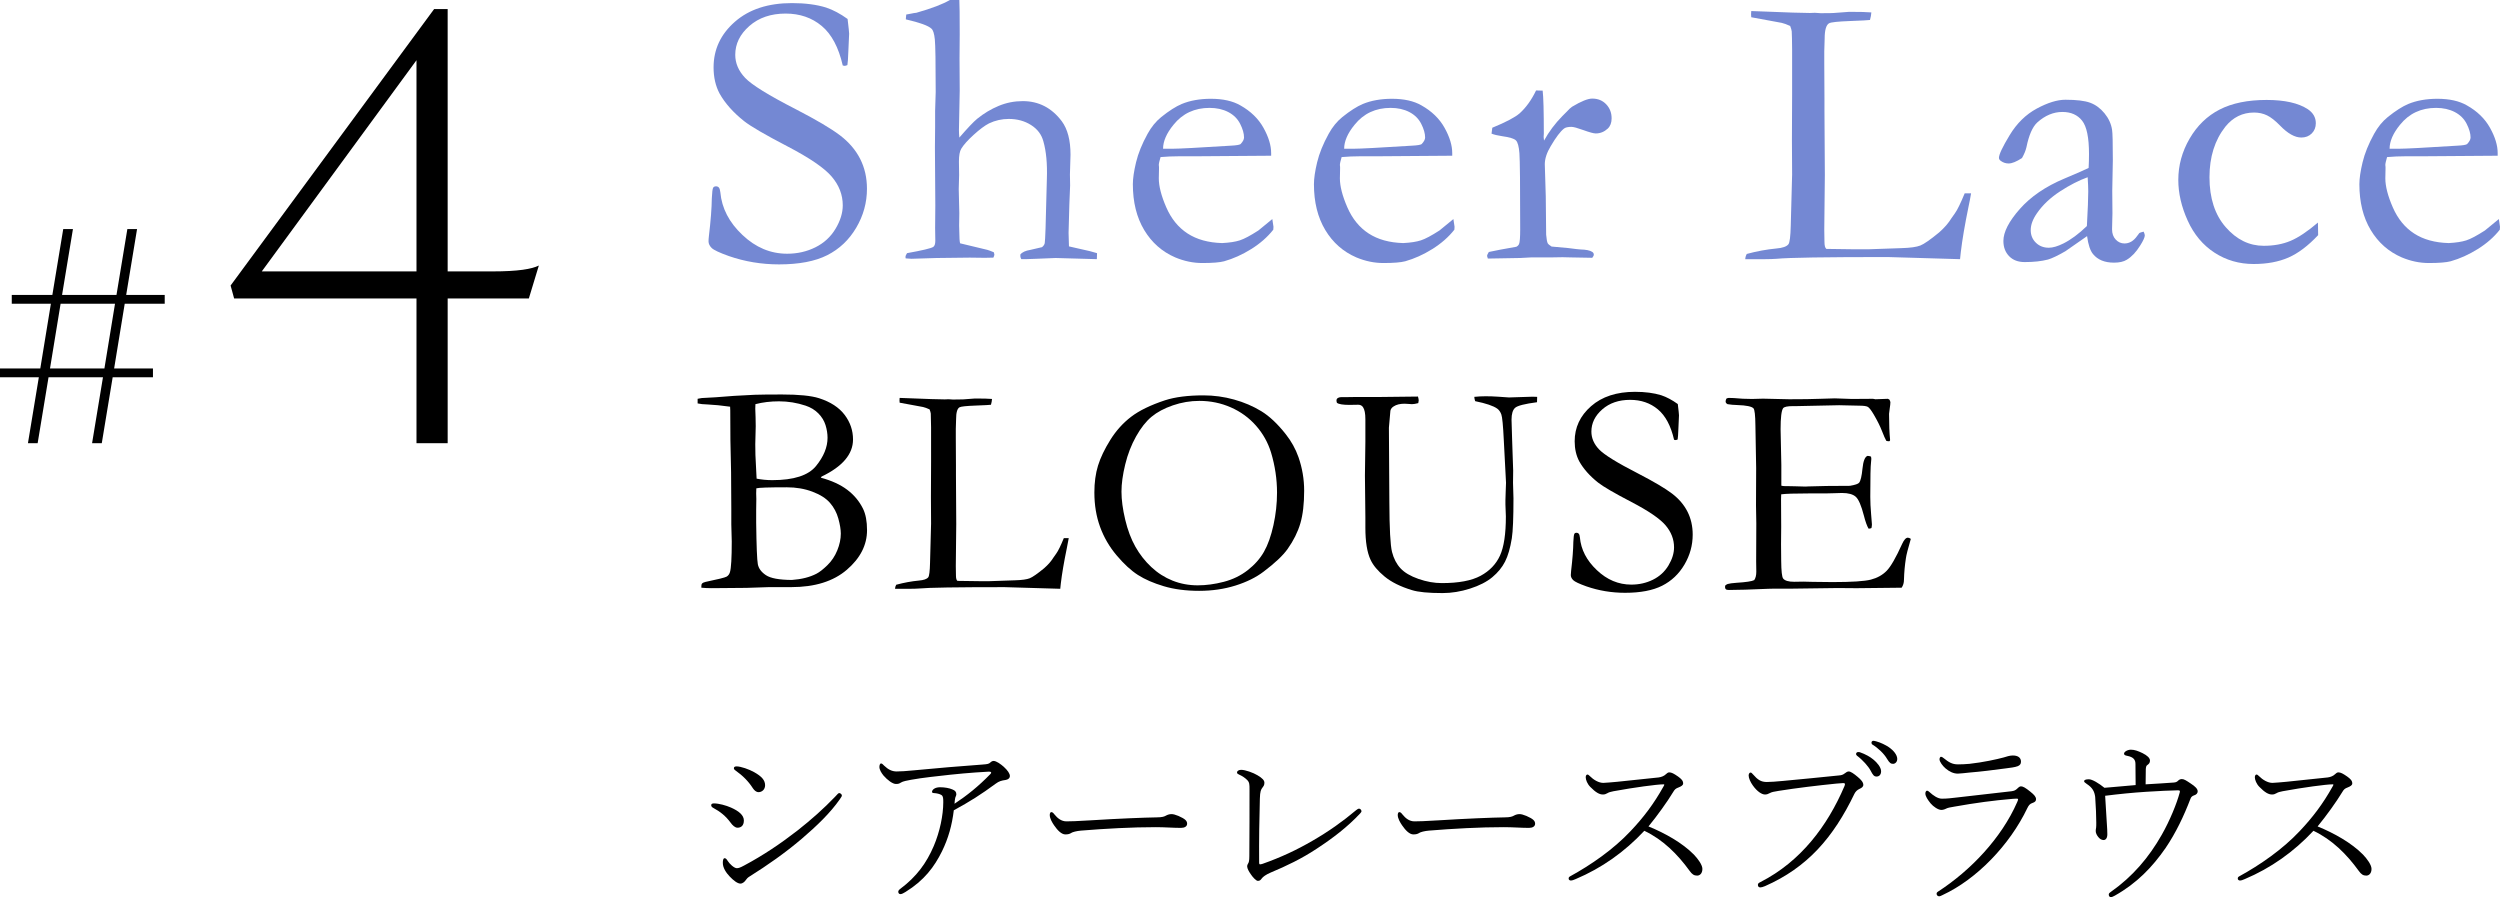 <?xml version="1.0" encoding="UTF-8"?><svg id="_イヤー_2" xmlns="http://www.w3.org/2000/svg" viewBox="0 0 454.718 163.191"><defs><style>.cls-1{fill:#7488d3;}</style></defs><g id="_ザイン"><g><g><path d="M18.724,68.624H8.827l-1.979,11.983h-1.765l1.979-11.983H0v-1.605H7.329l1.926-11.77H2.14v-1.605h7.383l1.979-11.983h1.766l-1.979,11.983h9.897l1.979-11.983h1.765l-1.979,11.983h7.008v1.605h-7.275l-1.926,11.77h7.062v1.605h-7.329l-1.979,11.983h-1.765l1.979-11.983Zm.268-1.605l1.926-11.77H11.021l-1.926,11.77h9.897Z"/><path d="M75.754,54.287H42.585l-.642-2.354L78.963,1.646h2.461V49.365h8.132c4.708,0,7.169-.428,8.453-1.07l-1.819,5.992h-14.765v26.321h-5.671v-26.321Zm0-4.921V10.954l-28.14,38.411h28.14Z"/></g><g><g><path class="cls-1" d="M154.165,3.453c.188,1.55,.282,2.443,.282,2.677l-.141,3.136c-.047,1.338-.106,2.196-.176,2.572-.211,.094-.387,.141-.528,.141l-.317-.07c-.752-3.288-2.026-5.684-3.823-7.187-1.797-1.502-3.987-2.254-6.57-2.254-2.677,0-4.874,.752-6.588,2.254-1.715,1.503-2.572,3.253-2.572,5.25,0,1.527,.599,2.924,1.797,4.192,1.198,1.268,4.263,3.166,9.195,5.692,3.758,1.942,6.447,3.531,8.068,4.765,1.621,1.234,2.841,2.663,3.664,4.285,.822,1.622,1.233,3.432,1.233,5.43,0,2.516-.652,4.879-1.955,7.088-1.303,2.21-3.06,3.874-5.267,4.99-2.208,1.117-5.132,1.675-8.772,1.675-3.171,0-6.212-.505-9.124-1.515-1.715-.611-2.76-1.104-3.135-1.48-.376-.375-.564-.775-.564-1.198,0-.258,.023-.587,.071-.986,.329-2.771,.505-5.049,.528-6.834,.047-1.104,.129-1.75,.247-1.938,.094-.164,.27-.247,.529-.247,.211,0,.381,.076,.511,.229,.129,.153,.217,.44,.264,.863,.258,2.889,1.597,5.473,4.016,7.75,2.396,2.278,5.108,3.417,8.138,3.417,1.855,0,3.564-.388,5.126-1.163,1.562-.775,2.783-1.896,3.664-3.365,.881-1.467,1.321-2.894,1.321-4.28,0-1.902-.669-3.64-2.008-5.214-1.339-1.573-4.028-3.411-8.068-5.513-4.04-2.102-6.67-3.634-7.891-4.598-1.973-1.573-3.452-3.241-4.439-5.002-.728-1.362-1.092-2.947-1.092-4.756,0-3.264,1.291-6.03,3.875-8.296,2.583-2.266,6.047-3.399,10.393-3.399,2.396,0,4.462,.27,6.2,.81,1.268,.423,2.572,1.116,3.91,2.079Z"/><path class="cls-1" d="M164.978,46.045c2.748-.493,4.333-.868,4.756-1.126,.258-.164,.387-.54,.387-1.127l-.035-2.323,.035-4.119-.07-10.49,.035-3.907v-2.781l.106-3.415c0-5.351-.053-8.547-.158-9.592-.106-1.044-.312-1.695-.617-1.954-.563-.54-2.114-1.103-4.65-1.689v-.176c0-.164,.023-.399,.07-.705,.329-.046,.646-.105,.951-.176,.305-.071,.599-.117,.881-.141,2.795-.798,4.826-1.573,6.095-2.325h1.726c.047,.659,.07,2.738,.07,6.239l-.035,4.476,.035,5.78-.141,7.121c0,.422,.023,.893,.071,1.41,1.482-1.718,2.564-2.859,3.247-3.424,1.223-.988,2.529-1.771,3.917-2.347,1.388-.577,2.847-.865,4.377-.865,2.894,0,5.258,1.22,7.093,3.659,1.059,1.431,1.588,3.459,1.588,6.086l-.106,3.589,.035,2.005-.141,3.483c-.094,2.886-.141,4.598-.141,5.138,0,.61,.023,1.431,.07,2.462l2.008,.458c1.339,.282,2.372,.54,3.1,.774l-.035,1.092-7.504-.211c-.423,0-1.574,.047-3.453,.141-1.151,.046-1.82,.07-2.008,.07h-.775c-.118-.211-.176-.388-.176-.528v-.317c.329-.422,.939-.704,1.832-.845l2.114-.493c.282-.234,.446-.48,.493-.739,.094-.61,.199-3.635,.317-9.076l.07-2.603c.094-2.744-.118-5.019-.636-6.825-.33-1.243-1.077-2.233-2.242-2.972-1.165-.739-2.513-1.108-4.043-1.108-1.271,0-2.471,.27-3.601,.81-.777,.398-1.707,1.09-2.79,2.076s-1.836,1.829-2.26,2.533c-.282,.468-.423,1.241-.423,2.317l.035,2.457-.07,2.563c0,.211,.035,1.673,.106,4.388l-.035,2.247,.071,2.458c.023,.351,.058,.609,.106,.772l4.967,1.194c.258,.073,.646,.217,1.163,.434l.106,.397c0,.121-.059,.313-.176,.578-.681,.023-1.198,.035-1.55,.035l-2.748-.035-6.06,.07-4.544,.141c-.235-.024-.587-.047-1.057-.071l-.035-.247c0-.188,.094-.423,.282-.705Z"/><path class="cls-1" d="M231.206,28.325l-14.127,.103-2.677-.003c-1.08,0-2.184,.049-3.312,.146-.211,.705-.317,1.186-.317,1.444l.035,.353v.352l-.035,1.726c0,1.433,.452,3.188,1.356,5.267,.904,2.079,2.196,3.664,3.875,4.756,1.679,1.092,3.775,1.673,6.289,1.744,1.339-.07,2.407-.234,3.206-.493,.798-.258,1.926-.857,3.382-1.796l2.536-2.079,.211,1.409c0,.165-.012,.341-.035,.528-1.057,1.339-2.396,2.514-4.016,3.523-1.621,1.01-3.265,1.75-4.932,2.22-.799,.211-2.114,.317-3.946,.317-1.668,0-3.312-.341-4.932-1.021-2.396-1.033-4.28-2.695-5.654-4.985-1.374-2.29-2.061-5.067-2.061-8.332,0-1.033,.194-2.36,.581-3.981,.388-1.621,1.086-3.347,2.096-5.179,.681-1.245,1.515-2.266,2.501-3.065,1.409-1.127,2.642-1.914,3.699-2.36,1.526-.634,3.3-.951,5.32-.951,2.184,0,3.969,.399,5.355,1.198,1.879,1.057,3.282,2.419,4.21,4.086,.927,1.668,1.392,3.194,1.392,4.58v.493Zm-19.658-1.269h1.656c1.198,0,4.768-.188,10.71-.563,.939-.047,1.515-.141,1.726-.282,.423-.446,.634-.846,.634-1.198,0-.728-.235-1.556-.705-2.484-.47-.927-1.192-1.644-2.167-2.149-.975-.505-2.108-.757-3.4-.757-2.725,0-4.909,1.021-6.553,3.065-1.268,1.55-1.902,3.006-1.902,4.368Z"/><path class="cls-1" d="M264.143,28.325l-14.127,.103-2.677-.003c-1.08,0-2.184,.049-3.312,.146-.211,.705-.317,1.186-.317,1.444l.035,.353v.352l-.035,1.726c0,1.433,.452,3.188,1.356,5.267,.904,2.079,2.196,3.664,3.875,4.756,1.679,1.092,3.775,1.673,6.289,1.744,1.339-.07,2.407-.234,3.206-.493,.798-.258,1.926-.857,3.382-1.796l2.536-2.079,.211,1.409c0,.165-.012,.341-.035,.528-1.057,1.339-2.396,2.514-4.016,3.523-1.621,1.01-3.265,1.75-4.932,2.22-.799,.211-2.114,.317-3.946,.317-1.668,0-3.312-.341-4.932-1.021-2.396-1.033-4.28-2.695-5.654-4.985-1.374-2.29-2.061-5.067-2.061-8.332,0-1.033,.194-2.36,.581-3.981,.388-1.621,1.086-3.347,2.096-5.179,.681-1.245,1.515-2.266,2.501-3.065,1.409-1.127,2.642-1.914,3.699-2.36,1.526-.634,3.3-.951,5.32-.951,2.184,0,3.969,.399,5.355,1.198,1.879,1.057,3.282,2.419,4.21,4.086,.927,1.668,1.392,3.194,1.392,4.58v.493Zm-19.658-1.269h1.656c1.198,0,4.768-.188,10.71-.563,.939-.047,1.515-.141,1.726-.282,.423-.446,.634-.846,.634-1.198,0-.728-.235-1.556-.705-2.484-.47-.927-1.192-1.644-2.167-2.149-.975-.505-2.108-.757-3.4-.757-2.725,0-4.909,1.021-6.553,3.065-1.268,1.55-1.902,3.006-1.902,4.368Z"/><path class="cls-1" d="M270.622,47.031l-.141-.458c0-.164,.106-.411,.317-.74l2.078-.422,2.924-.527c.235-.117,.399-.281,.493-.493,.141-.305,.211-1.208,.211-2.708,0-7.972-.047-12.574-.141-13.804-.094-1.231-.305-2.011-.634-2.339-.329-.328-1.175-.586-2.537-.774-.799-.118-1.433-.27-1.902-.458l.141-1.075c2.466-1.012,4.122-1.884,4.967-2.614,1.174-1.06,2.172-2.449,2.995-4.168l1.198,.035c.141,1.175,.211,3.782,.211,7.821l-.035,.599c0,.141,.023,.365,.07,.669,.892-1.621,2.008-3.112,3.347-4.474l.81-.81c.329-.375,.646-.669,.951-.881,1.644-.986,2.865-1.479,3.664-1.479,1.033,0,1.879,.347,2.537,1.039,.657,.693,.986,1.544,.986,2.554,0,.799-.235,1.421-.705,1.867-.634,.587-1.362,.881-2.184,.881-.376,0-1.116-.2-2.219-.599-1.104-.399-1.832-.599-2.184-.599-.658,0-1.116,.106-1.374,.317-.658,.517-1.457,1.574-2.396,3.17-.728,1.198-1.092,2.302-1.092,3.312l.176,5.826,.071,6.991c.07,.801,.164,1.318,.282,1.554,.094,.165,.329,.365,.705,.6,2.537,.212,4.039,.365,4.509,.459,.329,.023,.575,.047,.74,.07,1.01,.024,1.714,.165,2.114,.424,.211,.118,.317,.294,.317,.528,0,.141-.094,.33-.282,.564l-3.91-.07-1.48-.036-2.149,.036h-3.594l-1.938,.105-5.919,.105Z"/><path class="cls-1" d="M317.437,47.137c.023-.353,.117-.669,.282-.951,1.832-.493,3.616-.822,5.355-.987,1.151-.094,1.89-.353,2.219-.776,.235-.305,.375-1.434,.423-3.385l.247-9.308-.035-6.312,.035-8.25v-2.186c.023-4.959-0-8.05-.071-9.273-.024-.235-.118-.564-.283-.987-.614-.282-1.127-.47-1.54-.564s-2.26-.435-5.539-1.022c-.024-.258-.035-.446-.035-.564,0-.141,.012-.329,.035-.563,.447,0,1.176,.027,2.188,.08l5.363,.202,3.106,.07,.917-.035c.118,0,.459,.024,1.023,.07,1.388,0,2.188-.011,2.399-.035l2.823-.211c1.905,0,3.246,.036,4.022,.106-.024,.423-.106,.881-.247,1.374-.259,.047-1.479,.112-3.664,.193-2.184,.083-3.441,.218-3.77,.405-.541,.306-.81,1.245-.81,2.818,0,.376-.024,1.14-.07,2.29v2.114l.035,6.518v2.219l.071,11.661-.106,9.935,.035,2.184c0,.705,.117,1.14,.352,1.304,.587,.023,2.313,.047,5.179,.07h2.396l6.095-.211c1.597-.046,2.736-.205,3.417-.476,.681-.27,1.82-1.062,3.417-2.378,.963-.845,1.714-1.714,2.255-2.607,.117-.188,.317-.47,.599-.845,.446-.611,1.045-1.832,1.797-3.664h1.163c-.141,.846-.294,1.644-.458,2.396-.681,3.312-1.151,6.072-1.409,8.279-.047,.47-.094,.905-.141,1.304l-13.176-.388c-11.321,0-18.038,.106-20.151,.317-.658,.046-1.351,.07-2.079,.07h-3.664Z"/><path class="cls-1" d="M389.901,42.135c.141,.305,.211,.528,.211,.669,0,.353-.282,.975-.846,1.867-.728,1.175-1.538,2.032-2.431,2.572-.564,.353-1.339,.529-2.325,.529-1.691,0-2.959-.517-3.805-1.55-.517-.61-.881-1.703-1.092-3.276l-3.946,2.748c-1.386,.799-2.443,1.303-3.171,1.515-1.175,.305-2.584,.458-4.228,.458-1.198,0-2.144-.358-2.836-1.074-.693-.716-1.039-1.638-1.039-2.766,0-1.621,.994-3.558,2.983-5.813,1.99-2.255,4.69-4.098,8.104-5.531,2.401-1.01,3.872-1.656,4.414-1.938,.047-.775,.07-1.621,.07-2.537,0-2.982-.418-5.002-1.254-6.059-.837-1.057-2.032-1.585-3.587-1.585-1.626,0-3.145,.634-4.559,1.902-.872,.799-1.531,2.302-1.979,4.509-.141,.611-.411,1.269-.81,1.973-1.01,.658-1.82,.986-2.431,.986-.517,0-.987-.152-1.409-.458-.235-.164-.352-.353-.352-.564,0-.61,.652-1.99,1.955-4.139,1.304-2.149,2.947-3.757,4.932-4.827,1.985-1.068,3.717-1.603,5.197-1.603,2.02,0,3.523,.183,4.509,.546,.986,.364,1.855,1.004,2.607,1.92,.751,.916,1.209,1.915,1.374,2.995,.094,.517,.141,2.36,.141,5.531l-.106,5.602,.035,4.087c0,.541-.012,.999-.035,1.374-.024,.682-.035,1.187-.035,1.515,0,.775,.223,1.397,.669,1.867,.446,.47,.974,.705,1.585,.705,.892,0,1.656-.446,2.29-1.339l.423-.563c.117-.071,.375-.153,.775-.247Zm-10.323-1.022c.165-2.982,.247-5.084,.247-6.306,0-.634-.035-1.491-.106-2.572-1.579,.564-3.253,1.421-5.02,2.572-1.768,1.151-3.17,2.479-4.207,3.981-.754,1.081-1.131,2.103-1.131,3.065,0,.916,.312,1.68,.937,2.29,.624,.611,1.408,.916,2.351,.916,.73,0,1.615-.258,2.652-.775,1.366-.681,2.792-1.738,4.277-3.171Z"/><path class="cls-1" d="M421.605,40.479l.035,2.29c-1.832,1.95-3.641,3.312-5.425,4.087-1.785,.775-3.887,1.163-6.306,1.163-2.631,0-5.003-.687-7.116-2.061s-3.74-3.317-4.879-5.831c-1.139-2.513-1.709-4.979-1.709-7.398,0-2.654,.687-5.161,2.061-7.521,1.374-2.361,3.194-4.122,5.46-5.285,2.266-1.163,5.114-1.744,8.543-1.744,3.288,0,5.789,.563,7.504,1.691,.963,.658,1.444,1.503,1.444,2.537,0,.752-.247,1.374-.74,1.867-.493,.493-1.127,.74-1.902,.74-1.175,0-2.466-.728-3.875-2.185-.869-.892-1.656-1.509-2.36-1.849s-1.492-.511-2.36-.511c-2.091,0-3.829,.858-5.214,2.572-1.926,2.443-2.889,5.508-2.889,9.195,0,3.805,.986,6.835,2.959,9.089,1.973,2.255,4.274,3.382,6.905,3.382,1.832,0,3.458-.3,4.879-.898,1.421-.599,3.083-1.709,4.985-3.329Z"/><path class="cls-1" d="M454.295,28.325l-14.127,.103-2.677-.003c-1.08,0-2.184,.049-3.312,.146-.211,.705-.317,1.186-.317,1.444l.035,.353v.352l-.035,1.726c0,1.433,.452,3.188,1.356,5.267,.904,2.079,2.196,3.664,3.875,4.756,1.679,1.092,3.775,1.673,6.289,1.744,1.339-.07,2.407-.234,3.206-.493,.798-.258,1.926-.857,3.382-1.796l2.537-2.079,.211,1.409c0,.165-.012,.341-.036,.528-1.057,1.339-2.396,2.514-4.016,3.523-1.621,1.01-3.265,1.75-4.932,2.22-.799,.211-2.114,.317-3.946,.317-1.668,0-3.312-.341-4.932-1.021-2.396-1.033-4.28-2.695-5.654-4.985-1.374-2.29-2.061-5.067-2.061-8.332,0-1.033,.194-2.36,.581-3.981,.388-1.621,1.086-3.347,2.096-5.179,.681-1.245,1.515-2.266,2.501-3.065,1.409-1.127,2.642-1.914,3.699-2.36,1.526-.634,3.3-.951,5.32-.951,2.184,0,3.969,.399,5.355,1.198,1.879,1.057,3.282,2.419,4.21,4.086,.927,1.668,1.392,3.194,1.392,4.58v.493Zm-19.658-1.269h1.656c1.198,0,4.768-.188,10.71-.563,.939-.047,1.515-.141,1.726-.282,.423-.446,.634-.846,.634-1.198,0-.728-.235-1.556-.705-2.484-.47-.927-1.192-1.644-2.167-2.149-.975-.505-2.108-.757-3.4-.757-2.725,0-4.909,1.021-6.553,3.065-1.268,1.55-1.902,3.006-1.902,4.368Z"/><path d="M126.889,73.376v-.84c.307-.072,.551-.117,.732-.135l2.547-.142c2.114-.189,4.48-.341,7.1-.454,1.048-.036,2.701-.054,4.959-.054,3.071,0,5.32,.226,6.748,.677,2.077,.669,3.627,1.676,4.647,3.022,1.021,1.346,1.531,2.841,1.531,4.485,0,2.674-1.907,4.923-5.72,6.748l-.133,.203c1.951,.524,3.55,1.257,4.797,2.197s2.204,2.088,2.873,3.444c.488,.994,.732,2.295,.732,3.905,0,2.694-1.224,5.094-3.672,7.2-2.448,2.106-5.822,3.159-10.122,3.159h-4.038l-4.092,.136c-3.614,.036-5.727,.054-6.341,.054-.633,0-1.256-.027-1.87-.082v-.306c0-.222,.045-.379,.136-.473,.108-.111,.316-.203,.623-.278,2.258-.469,3.537-.789,3.834-.96,.298-.171,.501-.446,.61-.825,.217-.722,.325-2.579,.325-5.573,0-.27-.009-.613-.027-1.028-.036-1.208-.054-1.903-.054-2.083v-2.813c0-4.761-.054-8.918-.163-12.472l-.027-5.438-.027-.676c-1.536-.216-2.891-.352-4.065-.406-.759-.018-1.373-.081-1.843-.189Zm10.731,13.685c.905,.181,1.855,.271,2.851,.271,3.91,0,6.563-.858,7.957-2.575,1.394-1.716,2.091-3.423,2.091-5.122,0-.759-.122-1.531-.367-2.317-.245-.786-.679-1.495-1.304-2.127s-1.399-1.102-2.322-1.409c-1.575-.524-3.186-.786-4.834-.786-1.539,0-2.969,.172-4.29,.515-.018,.38-.027,.66-.027,.84,0,.181,.018,.696,.054,1.544,.018,.542,.027,1.084,.027,1.626l-.081,3.279,.027,1.951,.19,3.821,.027,.487Zm6.38,18.428c1.792-.126,3.294-.505,4.507-1.138,.561-.289,1.226-.809,1.995-1.559,.769-.75,1.366-1.648,1.792-2.696,.425-1.047,.638-2.06,.638-3.035,0-.741-.149-1.653-.448-2.737-.299-1.084-.806-2.037-1.521-2.859-.715-.822-1.778-1.499-3.19-2.032-1.412-.533-2.968-.799-4.669-.799-3.294,0-5.14,.063-5.538,.189-.018,.416-.027,.723-.027,.921l.027,1.002-.027,2.033v2.303c.054,4.246,.154,6.757,.299,7.534s.638,1.445,1.479,2.005c.842,.561,2.402,.85,4.683,.867Z"/><path d="M162.794,107.088c.018-.271,.09-.515,.217-.732,1.409-.379,2.782-.632,4.119-.759,.885-.073,1.454-.271,1.707-.597,.18-.235,.289-1.103,.325-2.604l.19-7.16-.027-4.855,.027-6.346v-1.682c.018-3.815-0-6.193-.055-7.133-.018-.181-.091-.434-.218-.759-.472-.217-.867-.361-1.185-.434-.318-.073-1.738-.334-4.261-.787-.018-.199-.027-.343-.027-.434,0-.108,.009-.253,.027-.434,.344,0,.905,.021,1.683,.062l4.125,.155,2.389,.054,.705-.027c.091,0,.353,.018,.787,.054,1.068,0,1.683-.009,1.846-.027l2.172-.162c1.466,0,2.497,.027,3.094,.081-.018,.325-.081,.678-.19,1.057-.199,.037-1.138,.086-2.818,.149-1.68,.063-2.647,.167-2.9,.312-.416,.235-.623,.958-.623,2.168,0,.289-.018,.876-.054,1.762v1.626l.027,5.013v1.708l.054,8.97-.081,7.642,.027,1.68c0,.542,.09,.876,.271,1.003,.451,.018,1.779,.036,3.984,.054h1.843l4.688-.162c1.228-.036,2.104-.158,2.629-.366,.524-.208,1.4-.817,2.629-1.829,.74-.65,1.319-1.318,1.734-2.005,.09-.145,.244-.361,.461-.65,.343-.47,.804-1.409,1.382-2.818h.894c-.108,.65-.226,1.265-.352,1.843-.524,2.547-.885,4.67-1.084,6.369-.036,.361-.073,.695-.108,1.002l-10.135-.298c-8.708,0-13.875,.082-15.501,.244-.506,.036-1.039,.054-1.599,.054h-2.818Z"/><path d="M199.051,89.609c0-1.843,.221-3.482,.664-4.919,.442-1.436,1.188-2.994,2.236-4.675,1.048-1.68,2.312-3.084,3.794-4.214,1.481-1.129,3.532-2.127,6.152-2.994,1.843-.597,4.173-.895,6.992-.895,1.897,0,3.753,.253,5.569,.759,1.816,.506,3.464,1.21,4.946,2.114,1.481,.904,2.963,2.294,4.444,4.173,1.03,1.301,1.806,2.701,2.331,4.2,.686,1.97,1.03,4.002,1.03,6.098,0,2.385-.23,4.363-.691,5.935-.461,1.572-1.233,3.126-2.317,4.661-.849,1.192-2.303,2.566-4.363,4.119-1.373,1.048-3.081,1.893-5.122,2.534-2.042,.641-4.246,.962-6.612,.962-2.403,0-4.544-.28-6.423-.84-1.879-.56-3.446-1.242-4.702-2.046-1.256-.804-2.547-1.992-3.875-3.563-1.328-1.572-2.335-3.306-3.021-5.203-.687-1.897-1.03-3.965-1.03-6.206Zm18.807,16.855c1.518,0,3.094-.212,4.729-.637,1.635-.424,3.084-1.129,4.349-2.114,1.264-.984,2.253-2.104,2.968-3.36,.713-1.255,1.287-2.868,1.721-4.837,.434-1.969,.65-3.938,.65-5.907,0-2.457-.362-4.887-1.084-7.29-.56-1.825-1.473-3.455-2.737-4.892-1.265-1.436-2.791-2.547-4.58-3.333-1.789-.786-3.695-1.179-5.718-1.179-1.644,0-3.252,.271-4.824,.812s-2.864,1.233-3.875,2.073c-1.012,.84-1.951,2.033-2.818,3.577-.867,1.545-1.527,3.248-1.978,5.108-.452,1.861-.677,3.505-.677,4.932,0,1.5,.226,3.198,.677,5.095,.451,1.897,1.071,3.541,1.856,4.932,.786,1.392,1.752,2.625,2.9,3.699,1.147,1.075,2.434,1.897,3.862,2.466,1.427,.569,2.954,.854,4.58,.854Z"/><path d="M257.909,72.13c.09,.308,.136,.542,.136,.705,0,.108-.027,.271-.081,.488-.47,.126-.849,.189-1.138,.189-.127,0-.339-.013-.637-.041-.298-.027-.538-.041-.718-.041-.831,0-1.49,.163-1.978,.488-.325,.199-.524,.461-.596,.786l-.271,3.092,.081,13.426c.018,4.918,.18,7.979,.488,9.181,.307,1.203,.822,2.192,1.545,2.97,.722,.777,1.811,1.419,3.265,1.926,1.454,.506,2.868,.759,4.241,.759,3.071,0,5.424-.443,7.06-1.329,1.635-.886,2.809-2.111,3.523-3.675,.713-1.564,1.07-3.937,1.07-7.119,0-.091-.027-.814-.081-2.17v-.786c0-.289,.018-.854,.054-1.695,.036-.841,.054-1.333,.054-1.479l-.406-7.784c-.127-2.622-.276-4.168-.447-4.638-.172-.47-.42-.823-.745-1.058-.705-.506-2.042-.958-4.011-1.356-.091-.252-.145-.515-.163-.786,.705-.072,1.4-.108,2.087-.108,.722,0,1.481,.027,2.276,.082,1.192,.09,1.843,.135,1.951,.135l4.282-.135,.84,.027-.027,.976c-2.222,.29-3.55,.628-3.984,1.017s-.65,1.108-.65,2.156c0,.561,.036,1.781,.108,3.661l.19,5.614-.027,2.224,.081,2.82c0,3.544-.1,5.958-.298,7.242-.289,1.79-.7,3.209-1.233,4.258-.533,1.048-1.306,1.993-2.317,2.834-1.012,.841-2.362,1.533-4.052,2.075-1.689,.542-3.356,.813-5,.813-2.584,0-4.444-.181-5.583-.542-2.078-.633-3.731-1.456-4.959-2.468-1.229-1.013-2.078-2.025-2.547-3.038-.633-1.338-.948-3.29-.948-5.858v-1.872l-.081-7.594,.081-6.129v-4.123c0-1.048-.145-1.781-.434-2.197-.199-.289-.488-.434-.867-.434l-1.599,.027c-1.192,0-1.951-.126-2.276-.379-.054-.163-.081-.307-.081-.434,0-.163,.054-.289,.163-.379,.198-.145,.442-.217,.732-.217h.705l1.816-.027h4.282l7.127-.081Z"/><path d="M305.169,73.485c.144,1.192,.217,1.879,.217,2.06l-.108,2.412c-.036,1.03-.081,1.69-.136,1.979-.163,.072-.298,.108-.406,.108l-.244-.054c-.578-2.529-1.558-4.372-2.94-5.528-1.382-1.156-3.067-1.734-5.054-1.734-2.06,0-3.749,.579-5.068,1.734-1.319,1.156-1.978,2.502-1.978,4.038,0,1.175,.461,2.25,1.382,3.225s3.279,2.436,7.073,4.379c2.89,1.494,4.959,2.716,6.206,3.666s2.186,2.048,2.818,3.296c.632,1.248,.948,2.64,.948,4.177,0,1.935-.501,3.753-1.504,5.453-1.002,1.7-2.353,2.979-4.051,3.838-1.698,.858-3.948,1.289-6.748,1.289-2.439,0-4.779-.389-7.019-1.166-1.319-.47-2.123-.849-2.412-1.138-.289-.289-.434-.596-.434-.921,0-.199,.018-.451,.054-.759,.253-2.131,.388-3.884,.406-5.257,.036-.849,.099-1.346,.19-1.49,.072-.126,.208-.19,.406-.19,.163,0,.293,.059,.393,.176,.099,.118,.167,.339,.203,.664,.198,2.222,1.228,4.209,3.089,5.962,1.843,1.752,3.929,2.628,6.26,2.628,1.427,0,2.741-.298,3.943-.894,1.201-.597,2.141-1.459,2.818-2.588,.677-1.129,1.016-2.226,1.016-3.292,0-1.463-.515-2.8-1.545-4.011-1.03-1.21-3.099-2.624-6.206-4.241-3.108-1.617-5.131-2.795-6.07-3.536-1.518-1.21-2.656-2.493-3.415-3.849-.56-1.047-.84-2.267-.84-3.658,0-2.511,.993-4.638,2.981-6.382,1.987-1.743,4.652-2.615,7.994-2.615,1.843,0,3.432,.208,4.77,.623,.976,.325,1.978,.858,3.008,1.599Z"/><path d="M313.785,106.512c.18-.159,.334-.255,.461-.291,.307-.091,.831-.163,1.572-.217,1.752-.108,2.836-.271,3.252-.489,.253-.361,.379-.868,.379-1.52l-.027-1.9,.027-6.895-.054-3.258,.027-6.813-.136-7.736c-.018-1.846-.136-2.887-.352-3.122-.325-.344-1.292-.543-2.9-.597-.687-.018-1.292-.072-1.816-.163-.235-.126-.352-.289-.352-.487,0-.145,.045-.316,.136-.515,.163-.09,.307-.135,.434-.135,.253,0,.56,.009,.921,.027,1.066,.108,2.168,.163,3.306,.163l2.005-.054,4.77,.108c2.385,0,4.245-.027,5.583-.082,1.337-.054,2.24-.081,2.71-.081,.415,0,1.445,.037,3.089,.108l3.848-.027,.461,.082,2.249-.082,.271,.136c.09,.145,.153,.298,.19,.461,0,.253-.041,.641-.122,1.165-.082,.524-.122,.85-.122,.976,0,1.879,.063,3.469,.19,4.77-.018,.108-.071,.181-.16,.217-.195,0-.372-.027-.531-.081-.199-.343-.465-.949-.8-1.816s-.836-1.87-1.505-3.008c-.452-.759-.805-1.21-1.058-1.354s-.777-.217-1.573-.217c-.163,0-.986-.018-2.468-.055-.398-.018-.787-.027-1.166-.027l-7.729,.163h-.678c-.995,0-1.591,.126-1.79,.379-.307,.434-.461,1.708-.461,3.821,0,.217,.045,2.385,.136,6.504v3.767c.198,.054,.415,.082,.65,.082h.461c.307,0,.759,.009,1.355,.027,.939,.037,1.572,.054,1.897,.054,.217,0,.406-.009,.569-.027,1.951-.072,4.462-.108,7.534-.108,.957-.162,1.518-.352,1.68-.569,.271-.325,.474-1.174,.61-2.547,.136-1.373,.438-2.15,.908-2.331,.235,0,.451,.045,.65,.135,.036,.145,.054,.281,.054,.407,0,.126-.018,.334-.054,.624-.091,.668-.136,2.764-.136,6.287,0,.939,.05,1.987,.149,3.144,.099,1.156,.149,1.779,.149,1.87,0,.163-.027,.379-.081,.65-.145,.072-.262,.108-.352,.108h-.19c-.289-.505-.569-1.292-.84-2.358-.47-1.824-.962-2.967-1.477-3.428-.515-.461-1.351-.691-2.507-.691-.253,0-.714,.014-1.382,.041-.669,.027-1.662,.041-2.981,.041h-1.761c-2.511,0-4.156,.055-4.932,.163l-.027,.896,.027,4.995-.027,3.149,.027,3.067c.018,1.846,.136,2.914,.352,3.203,.307,.398,.976,.597,2.005,.597l1.653-.027c.144,0,.709,.014,1.694,.041,.984,.027,2.199,.041,3.645,.041,3.487,0,5.808-.15,6.965-.449,1.156-.299,2.109-.83,2.859-1.591,.75-.761,1.694-2.402,2.832-4.921,.343-.743,.686-1.115,1.03-1.115,.163,0,.343,.073,.542,.217-.524,1.789-.822,2.963-.894,3.523-.199,1.265-.316,2.557-.352,3.875,0,.596-.145,1.093-.434,1.49h-.596l-7.615,.082-3.415-.027-8.13,.108h-3.306c-.416,0-.804,.009-1.165,.027-3.252,.145-5.646,.217-7.181,.217-.271,0-.457-.044-.555-.132-.1-.088-.149-.22-.149-.396l.027-.264Z"/></g><g><path d="M129.359,146.458c0-.198,.132-.33,.495-.33,.891,0,2.211,.363,3.103,.759,1.419,.627,2.343,1.386,2.343,2.343s-.528,1.32-1.155,1.32c-.429,0-.891-.396-1.287-.958-.858-1.155-1.815-1.947-3.168-2.673-.198-.099-.33-.264-.33-.462Zm6.007,10.958c3.465-1.848,6.601-3.96,9.703-6.37,2.475-1.947,4.753-3.96,6.865-6.172,.33-.363,.561-.627,.693-.627,.198,0,.495,.198,.495,.429,0,.132-.033,.231-.363,.693-1.749,2.508-4.159,4.819-6.931,7.195-3.069,2.607-6.238,4.818-9.505,6.865-.33,.198-.528,.429-.66,.627-.165,.264-.561,.66-.99,.66-.528,0-1.254-.561-1.947-1.287-.66-.693-1.254-1.584-1.254-2.475,0-.462,.066-.858,.33-.858,.198,0,.363,.165,.561,.495,.33,.528,1.155,1.32,1.65,1.32,.297,0,.561-.066,1.353-.495Zm-1.881-17.69c0-.198,.132-.33,.495-.33,.759,0,2.277,.528,3.201,1.056,1.353,.759,1.98,1.452,1.98,2.376,0,.792-.594,1.254-1.188,1.254-.462,0-.792-.363-1.023-.693-.825-1.287-1.848-2.311-3.201-3.268-.132-.099-.264-.198-.264-.396Z"/><path d="M171.337,154.841c-1.419,2.871-3.267,5.313-6.634,7.393-.33,.198-.66,.396-.924,.396-.231,0-.396-.165-.396-.429,0-.099,.033-.297,.363-.528,2.97-2.211,4.786-4.72,6.106-7.822,1.089-2.574,1.716-5.578,1.716-7.921,0-.627,0-1.122-.33-1.32-.297-.198-.825-.33-1.419-.363-.198,0-.297-.099-.297-.231,0-.165,.132-.396,.396-.561,.264-.165,.627-.264,1.056-.264,.891,0,1.716,.165,2.244,.396,.528,.198,.726,.462,.726,.891,0,.198-.132,.396-.198,.627-.066,.198-.099,.726-.132,1.089,2.244-1.485,4.324-3.135,6.535-5.413,.231-.231,.165-.429-.264-.429-.363,0-3.961,.231-7.03,.561-2.343,.264-4.984,.528-7.162,.924-.693,.132-1.452,.264-1.815,.495-.33,.231-.561,.264-.924,.264-.594,0-1.518-.693-2.244-1.518-.429-.528-.759-1.089-.759-1.584,0-.297,.099-.627,.297-.627,.198,0,.33,.165,.561,.396,.759,.727,1.452,1.057,2.277,1.057,.726,0,1.749-.066,3.07-.198,4.951-.462,7.954-.726,12.509-1.056,.99-.066,1.221-.132,1.485-.396,.165-.165,.396-.264,.561-.264,.528,0,1.32,.594,1.848,1.056,.726,.66,1.122,1.254,1.122,1.683,0,.396-.33,.66-.792,.726-.693,.099-1.155,.198-1.815,.693-2.542,1.881-4.72,3.268-7.591,4.819-.33,2.739-.99,5.083-2.146,7.459Z"/><path d="M214.8,150.583c-1.419,0-2.937-.132-4.555-.132-4.39,0-9.175,.264-13.631,.627-.792,.066-1.551,.264-1.782,.429s-.561,.264-1.056,.264c-.693,0-1.419-.727-2.046-1.65-.363-.528-.792-1.254-.792-1.881,0-.264,.099-.528,.264-.528,.231,0,.363,.132,.594,.429,.561,.693,1.254,1.254,2.178,1.254,.495,0,2.145-.033,4.555-.198,4.72-.297,9.604-.495,11.849-.528,1.056,0,1.419-.165,1.716-.33,.231-.132,.594-.264,.99-.264,.297,0,.693,.099,1.254,.33,1.287,.561,1.584,.924,1.584,1.419,0,.495-.462,.759-1.122,.759Z"/><path d="M226.843,141.87c-.396-.396-.891-.726-1.485-.99-.198-.099-.363-.165-.363-.396,0-.231,.297-.462,.759-.462,.759,0,2.211,.528,2.97,.99,.891,.528,1.254,.924,1.254,1.353,0,.429-.132,.594-.33,.858-.297,.363-.462,.726-.495,2.046-.099,3.333-.165,7.69-.132,11.618,0,.231,.066,.33,.165,.33,.132,0,.33-.066,.462-.099,3.366-1.188,6.238-2.542,9.076-4.192,2.97-1.716,5.479-3.499,7.954-5.578,.231-.198,.396-.264,.528-.264,.231,0,.429,.264,.429,.462,0,.132-.099,.231-.231,.396-2.31,2.475-4.951,4.488-7.921,6.436-2.739,1.815-5.512,3.136-8.35,4.324-.924,.396-1.419,.792-1.617,1.056-.231,.33-.396,.462-.726,.462s-.957-.693-1.32-1.254c-.297-.429-.627-.99-.627-1.386,0-.231,.132-.462,.231-.627,.066-.132,.165-.363,.165-1.254,.033-3.465,.033-8.845,.033-12.113,0-.891,0-1.287-.429-1.716Z"/><path d="M278.095,150.583c-1.419,0-2.937-.132-4.555-.132-4.39,0-9.175,.264-13.631,.627-.792,.066-1.551,.264-1.782,.429s-.561,.264-1.056,.264c-.693,0-1.419-.727-2.046-1.65-.363-.528-.792-1.254-.792-1.881,0-.264,.099-.528,.264-.528,.231,0,.363,.132,.594,.429,.561,.693,1.254,1.254,2.178,1.254,.495,0,2.145-.033,4.555-.198,4.72-.297,9.604-.495,11.849-.528,1.056,0,1.419-.165,1.716-.33,.231-.132,.594-.264,.99-.264,.297,0,.693,.099,1.254,.33,1.287,.561,1.584,.924,1.584,1.419,0,.495-.462,.759-1.122,.759Z"/><path d="M308.092,155.435c.759,.792,1.551,1.881,1.551,2.607,0,.858-.495,1.221-.957,1.221-.561,0-.924-.231-1.386-.891-2.178-3.003-4.819-5.644-8.218-7.261-3.597,3.861-7.789,6.799-12.476,8.779-.363,.165-.66,.264-.891,.264-.198,0-.396-.132-.396-.33,0-.198,.033-.297,.264-.429,3.795-2.08,7.855-4.885,10.99-8.218,2.344-2.476,4.225-4.951,5.974-8.086,.132-.231,.165-.297,.165-.363s-.099-.066-.165-.066c-1.122,0-5.314,.561-9.076,1.254-.528,.099-.858,.198-1.122,.363-.297,.165-.462,.231-.825,.231-.594,0-1.287-.363-2.277-1.386-.528-.528-.825-1.287-.825-1.75,0-.33,.165-.495,.297-.495,.165,0,.297,.132,.429,.264,.726,.726,1.65,1.254,2.475,1.254,.363,0,1.749-.132,2.508-.198,2.509-.264,5.38-.561,7.558-.792,.528-.066,1.023-.297,1.287-.561,.198-.198,.429-.363,.627-.363,.429,0,.858,.231,1.617,.759,.594,.429,.924,.759,.924,1.254,0,.33-.33,.528-.825,.726-.528,.198-.693,.33-1.023,.891-1.056,1.749-2.838,4.225-4.456,6.205,3.003,1.221,6.172,3.003,8.251,5.116Z"/><path d="M324.359,142.035c3.366-.297,6.733-.66,10.1-.99,.495-.033,.759-.132,1.056-.363,.297-.231,.495-.363,.759-.363,.33,0,.924,.396,1.617,.99,.594,.495,1.023,.958,1.023,1.452,0,.33-.297,.562-.693,.726-.429,.198-.726,.495-.924,.892-3.829,7.954-8.548,13.4-16.271,16.799-.363,.165-.693,.231-.858,.231-.264,0-.429-.165-.429-.462,0-.264,.165-.363,.495-.528,7.294-3.729,12.146-10.166,15.248-17.426,.165-.396,.132-.561-.231-.561-.165,0-.495,.033-1.287,.099-3.268,.33-7.162,.792-10.463,1.32-.891,.132-1.287,.231-1.584,.396-.33,.165-.528,.264-.891,.264-.561,0-1.419-.528-2.211-1.65-.429-.594-.759-1.32-.759-1.815,0-.297,.165-.528,.33-.528s.264,.099,.462,.33c.858,.99,1.452,1.386,2.508,1.386,.759,0,1.518-.066,3.003-.198Zm13.928-5.214c1.023,.363,1.848,.825,2.442,1.32,.693,.561,1.419,1.419,1.419,2.146,0,.594-.33,.957-.825,.957-.462,0-.66-.264-1.089-1.089-.396-.759-1.452-1.947-2.442-2.674-.132-.099-.198-.231-.198-.33,0-.198,.165-.363,.363-.363,.099,0,.231,0,.33,.033Zm2.97-1.98c.759,.198,1.716,.66,2.344,1.089,.759,.528,1.485,1.353,1.485,2.112,0,.561-.396,.891-.759,.891-.396,0-.627-.132-1.089-.891-.528-.924-1.617-1.98-2.706-2.641-.099-.066-.132-.231-.132-.33,0-.165,.132-.33,.33-.33,.099,0,.297,.033,.528,.099Z"/><path d="M355.775,145.071c3.268-.363,6.37-.726,10.1-1.155,.495-.066,.759-.198,1.056-.495,.165-.165,.396-.396,.66-.396,.363,0,.825,.264,1.683,.957,.792,.627,1.056,.99,1.056,1.386,0,.33-.198,.528-.594,.66-.561,.165-.759,.495-.99,.957-3.201,6.7-9.208,12.938-15.413,15.81-.231,.099-.429,.231-.627,.231-.297,0-.462-.231-.462-.462,0-.165,.066-.264,.264-.396,5.908-3.829,11.519-9.704,14.39-16.271,.099-.231,.165-.396,.165-.495s-.066-.132-.165-.132c-.132,0-.495,0-.858,.033-3.499,.297-6.7,.726-10.595,1.419-.792,.132-1.155,.198-1.485,.363-.231,.132-.594,.231-.858,.231-.561,0-1.452-.594-1.947-1.188-.528-.66-.957-1.287-.957-1.815,0-.297,.165-.495,.297-.495,.132,0,.297,.099,.429,.231,.759,.693,1.551,1.221,2.277,1.221,1.023,0,1.65-.099,2.574-.198Zm2.442-6.139c2.442-.264,4.984-.825,6.205-1.155,.528-.165,1.122-.363,1.683-.363,.891,0,1.485,.363,1.485,1.122,0,.429-.198,.66-.594,.825-.495,.198-1.386,.297-2.145,.396-2.211,.297-4.555,.594-6.601,.759-.693,.066-1.716,.198-2.145,.198-.792,0-1.551-.363-2.244-.958-.495-.429-1.089-1.188-1.089-1.65,0-.231,.132-.462,.264-.462s.264,.066,.462,.231c.957,.759,1.551,1.155,2.64,1.155,.627,0,1.353-.033,2.079-.099Z"/><path d="M383.199,149.626c.066,.99,.099,1.584,.099,2.112,0,.759-.33,1.056-.693,1.056s-.726-.231-.99-.594c-.231-.297-.429-.66-.429-1.056,0-.198,.033-.429,.066-.561,.033-.165,.033-.561,.033-.99,0-1.122-.066-2.838-.198-4.653-.132-.958-.462-1.65-1.518-2.344-.396-.264-.495-.363-.495-.528s.231-.33,.858-.33c.627,0,1.815,.726,2.838,1.551,.462-.033,.924-.066,1.551-.132,1.188-.099,2.607-.231,4.125-.363,0-1.815-.033-3.103-.033-3.829,0-.759-.33-1.254-1.485-1.485-.33-.066-.594-.132-.594-.396,0-.363,.66-.726,1.254-.726,.66,0,1.287,.231,2.112,.627,.858,.429,1.353,.891,1.353,1.353,0,.396-.165,.594-.495,.825-.165,.099-.231,.297-.264,.726,0,.726-.033,1.65-.033,2.772,2.046-.132,3.564-.198,5.149-.33,.396-.033,.594-.165,.759-.33s.363-.297,.693-.297c.396,0,.792,.264,1.584,.792,.858,.561,1.287,.99,1.287,1.452,0,.33-.264,.594-.594,.693-.396,.132-.594,.297-.726,.66-1.188,3.103-2.64,6.172-4.522,8.944-2.376,3.433-5.215,6.403-9.208,8.647-.264,.132-.561,.297-.726,.297-.198,0-.396-.165-.396-.462,0-.165,.033-.264,.363-.495,3.993-2.806,6.931-6.271,9.274-10.396,1.485-2.607,2.74-5.71,3.268-7.69,.099-.363,0-.396-.396-.396-.957,0-3.598,.132-5.677,.264-2.541,.165-4.852,.396-7.492,.726,.099,1.915,.198,3.367,.297,4.885Z"/><path d="M429.797,155.435c.759,.792,1.551,1.881,1.551,2.607,0,.858-.495,1.221-.957,1.221-.561,0-.924-.231-1.386-.891-2.178-3.003-4.819-5.644-8.218-7.261-3.597,3.861-7.789,6.799-12.476,8.779-.363,.165-.66,.264-.891,.264-.198,0-.396-.132-.396-.33,0-.198,.033-.297,.264-.429,3.795-2.08,7.855-4.885,10.99-8.218,2.344-2.476,4.225-4.951,5.974-8.086,.132-.231,.165-.297,.165-.363s-.099-.066-.165-.066c-1.122,0-5.314,.561-9.076,1.254-.528,.099-.858,.198-1.122,.363-.297,.165-.462,.231-.825,.231-.594,0-1.287-.363-2.277-1.386-.528-.528-.825-1.287-.825-1.75,0-.33,.165-.495,.297-.495,.165,0,.297,.132,.429,.264,.726,.726,1.65,1.254,2.475,1.254,.363,0,1.749-.132,2.508-.198,2.509-.264,5.38-.561,7.558-.792,.528-.066,1.023-.297,1.287-.561,.198-.198,.429-.363,.627-.363,.429,0,.858,.231,1.617,.759,.594,.429,.924,.759,.924,1.254,0,.33-.33,.528-.825,.726-.528,.198-.693,.33-1.023,.891-1.056,1.749-2.838,4.225-4.456,6.205,3.003,1.221,6.172,3.003,8.251,5.116Z"/></g></g></g></g></svg>
